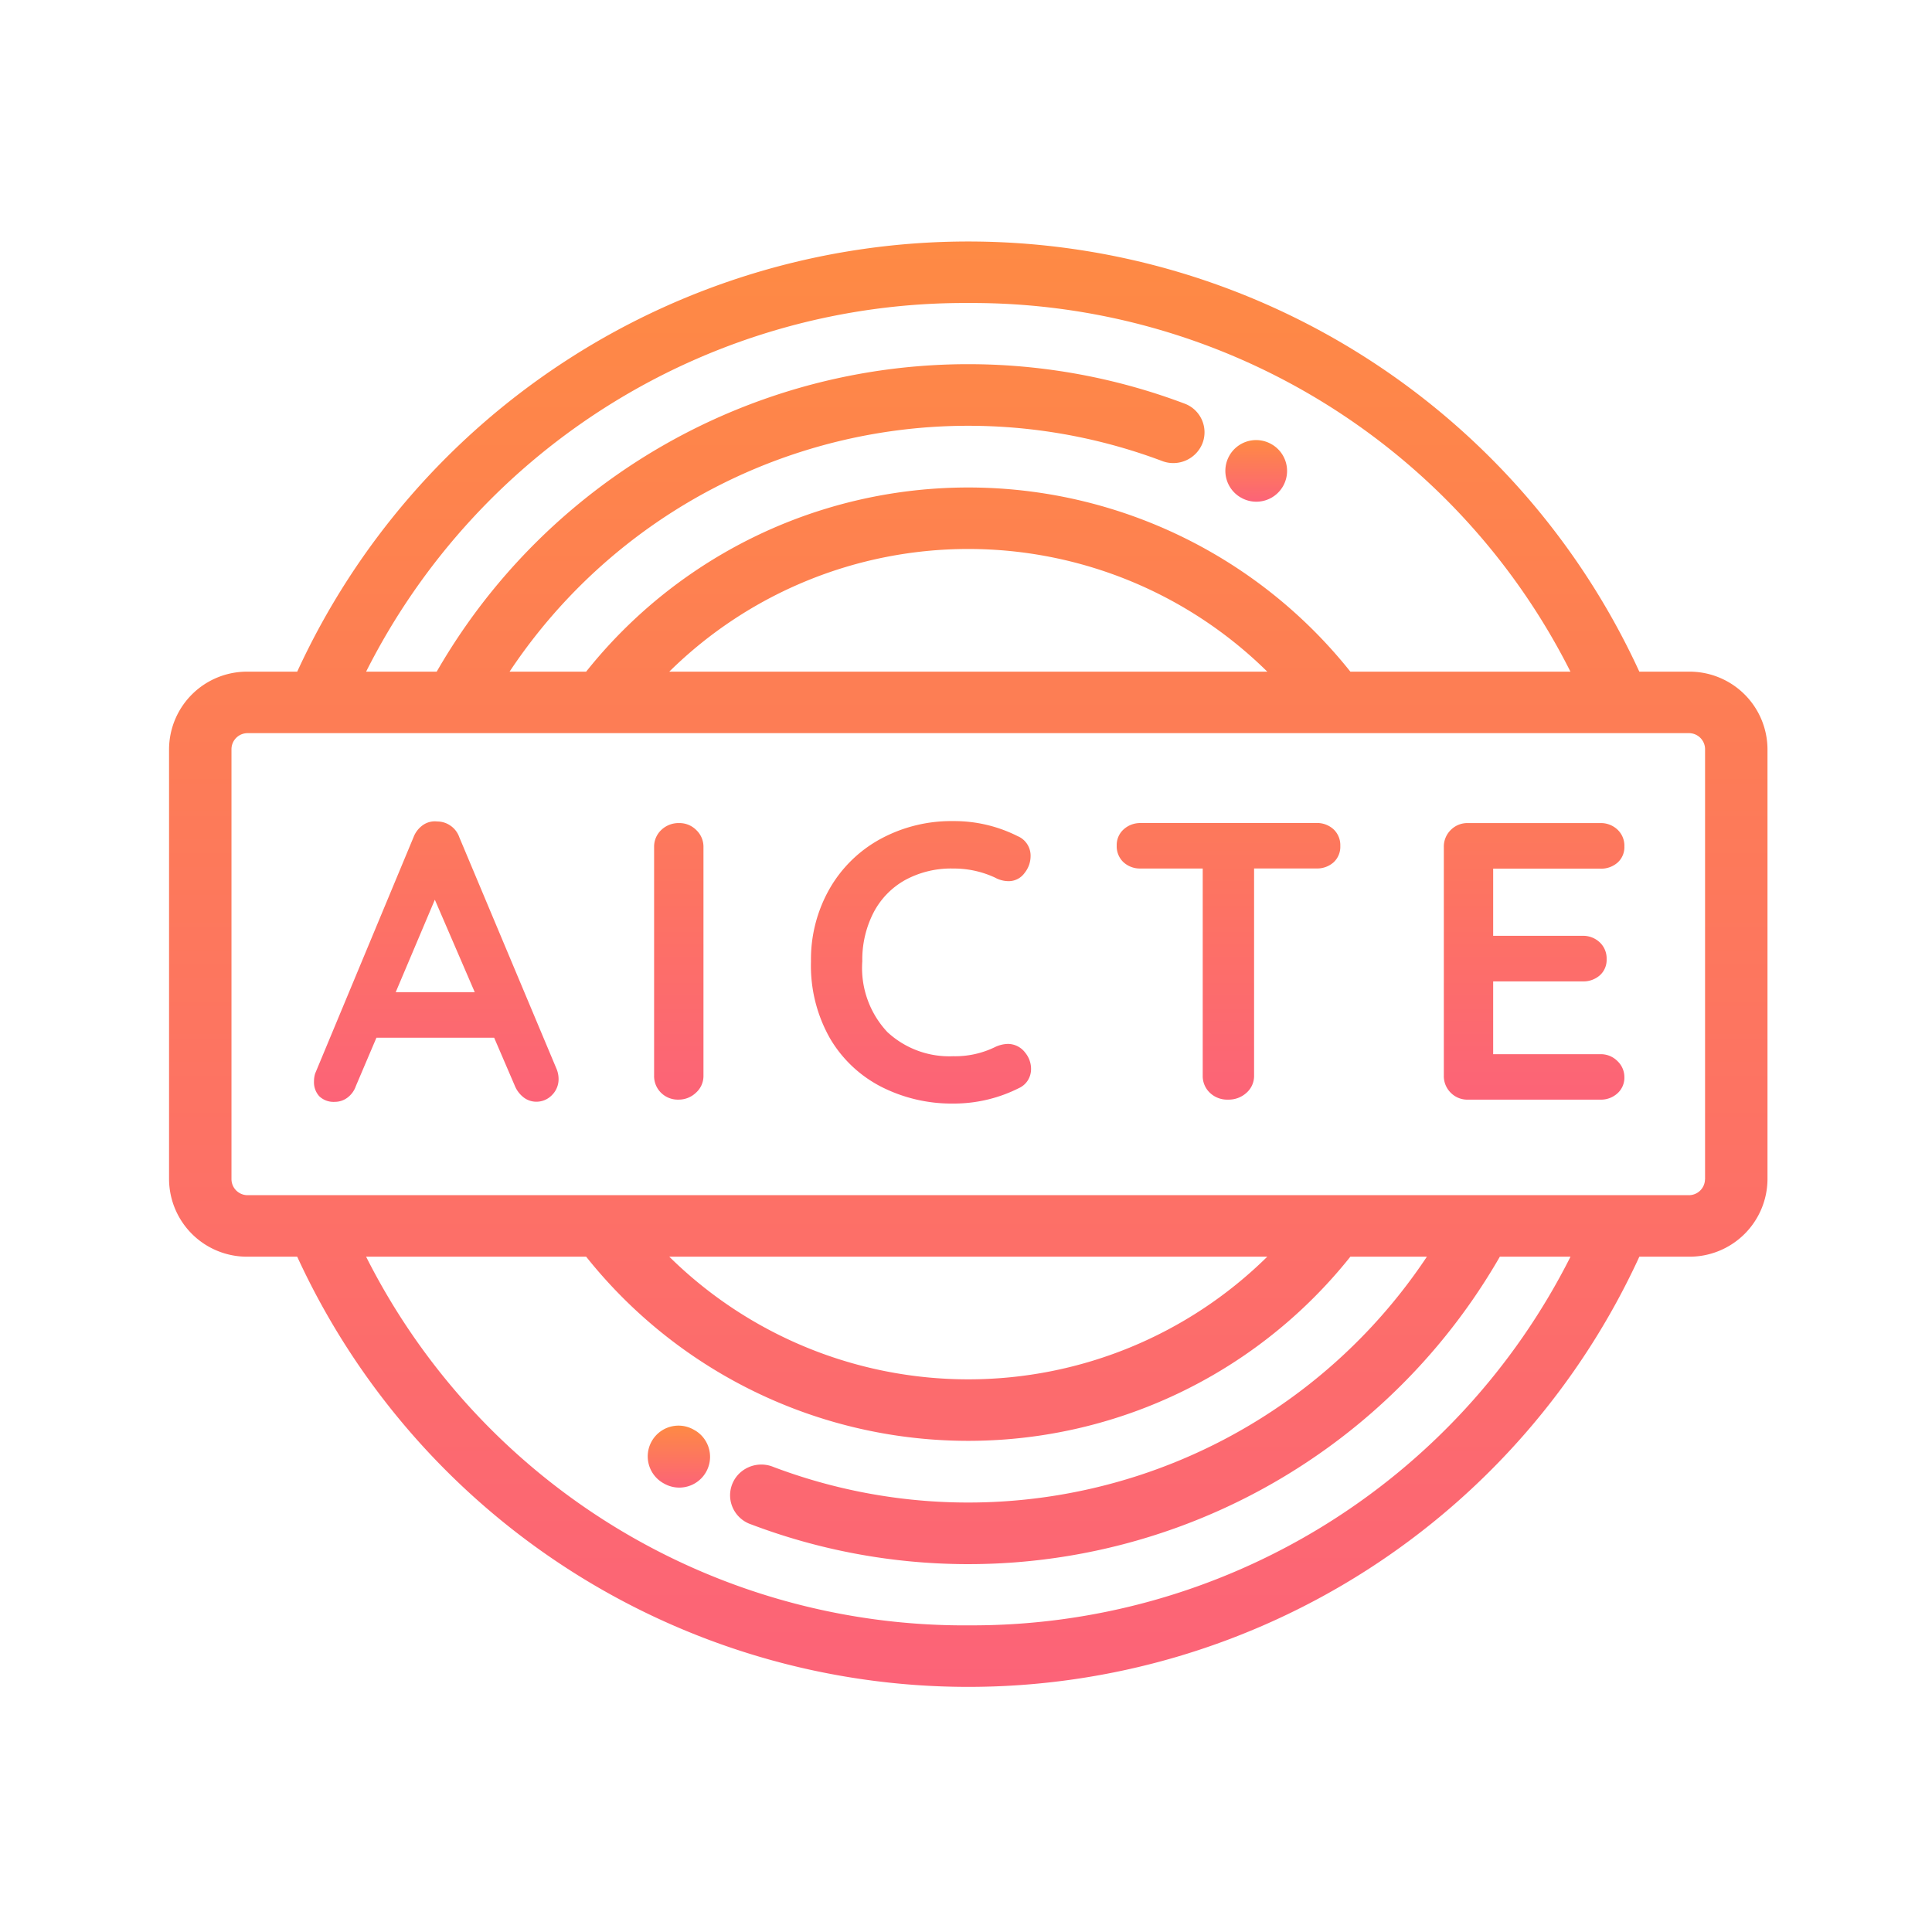 <svg xmlns="http://www.w3.org/2000/svg" xmlns:xlink="http://www.w3.org/1999/xlink" width="70" height="70" viewBox="0 0 80 80">
  <defs>
    <linearGradient id="linear-gradient" x1="0.5" x2="0.5" y2="1" gradientUnits="objectBoundingBox">
      <stop offset="0" stop-color="#fe8a44"/>
      <stop offset="1" stop-color="#fc6378"/>
    </linearGradient>
  </defs>
  <g id="AICTE" transform="translate(-11642 -4450)">
    <rect id="Rectangle_12" data-name="Rectangle 12" width="80" height="80" transform="translate(11642 4450)" fill="none"/>
    <g id="approved" transform="translate(11649 4460)">
      <g id="Group_17" data-name="Group 17" transform="translate(0)">
        <g id="Group_16" data-name="Group 16">
          <path id="Path_13" data-name="Path 13" d="M62.94,38.785H60.881a30.58,30.58,0,0,0-55.574,0H3.248A3.228,3.228,0,0,0,0,41.984V59.81a3.228,3.228,0,0,0,3.248,3.2H5.307a30.58,30.58,0,0,0,55.575,0H62.94a3.228,3.228,0,0,0,3.248-3.2V41.984A3.228,3.228,0,0,0,62.94,38.785ZM33.094,23.52A27.74,27.74,0,0,1,58.029,38.785H48.916a20.227,20.227,0,0,0-31.645,0H14.1A22.81,22.81,0,0,1,41.16,30.077a1.3,1.3,0,0,0,1.632-.749,1.267,1.267,0,0,0-.709-1.63,25.389,25.389,0,0,0-31,11.087H8.16A27.74,27.74,0,0,1,33.094,23.52ZM45.475,38.785H20.713a17.629,17.629,0,0,1,24.763,0ZM33.094,78.276A27.74,27.74,0,0,1,8.159,63.009h9.112a20.227,20.227,0,0,0,31.645,0h3.169a22.81,22.81,0,0,1-27.058,8.708,1.31,1.31,0,0,0-1.307.176,1.264,1.264,0,0,0-.47,1.214,1.28,1.28,0,0,0,.856.989,25.39,25.39,0,0,0,31-11.087h2.926A27.74,27.74,0,0,1,33.094,78.275ZM20.713,63.009H45.476a17.63,17.63,0,0,1-24.763,0ZM63.6,59.81a.667.667,0,0,1-.663.653H3.248a.667.667,0,0,1-.663-.653V41.984a.667.667,0,0,1,.663-.653H62.94a.667.667,0,0,1,.663.653V59.81Z" transform="translate(0 -20.973)" fill="url(#linear-gradient)"/>
          <path id="Path_14" data-name="Path 14" d="M338.972,87.976l.054.031a1.274,1.274,0,0,0,1.242-2.223l-.011-.006a1.274,1.274,0,1,0-1.285,2.2Z" transform="translate(-294.587 -77.373)" fill="url(#linear-gradient)"/>
          <path id="Path_15" data-name="Path 15" d="M155.5,406.416l-.033-.018a1.274,1.274,0,1,0-1.264,2.211l.033.018a1.274,1.274,0,0,0,1.264-2.211Z" transform="translate(-133.706 -357.178)" fill="url(#linear-gradient)"/>
        </g>
      </g>
    </g>
    <path id="Path_103" data-name="Path 103" d="M-13.385.387A1.1,1.1,0,0,1-13.3.78a.926.926,0,0,1-.278.7.89.89,0,0,1-.638.27.858.858,0,0,1-.532-.18,1.169,1.169,0,0,1-.368-.491l-.851-1.979h-4.875l-.851,2a1.006,1.006,0,0,1-.352.483.861.861,0,0,1-.515.172.857.857,0,0,1-.646-.229.858.858,0,0,1-.221-.622A1.082,1.082,0,0,1-23.38.583L-19.307-9.2a1.086,1.086,0,0,1,.393-.507.857.857,0,0,1,.589-.147.958.958,0,0,1,.548.172.969.969,0,0,1,.368.483Zm-6.658-3.174h3.272l-1.652-3.828ZM-7.3.665a.928.928,0,0,1-.311.712,1.03,1.03,0,0,1-.72.286.986.986,0,0,1-.728-.286A.966.966,0,0,1-9.344.665V-8.79A.952.952,0,0,1-9.05-9.5,1.035,1.035,0,0,1-8.3-9.788a.974.974,0,0,1,.7.286A.952.952,0,0,1-7.3-8.79Zm13.038-9.9a.876.876,0,0,1,.507.834A1.107,1.107,0,0,1,6-7.727a.808.808,0,0,1-.671.344,1.179,1.179,0,0,1-.556-.147,4.03,4.03,0,0,0-1.734-.376,3.977,3.977,0,0,0-2,.483A3.272,3.272,0,0,0-.265-6.067a4.258,4.258,0,0,0-.458,2A3.876,3.876,0,0,0,.316-1.134a3.767,3.767,0,0,0,2.724,1A3.764,3.764,0,0,0,4.773-.513,1.314,1.314,0,0,1,5.3-.644a.9.9,0,0,1,.72.36,1.061,1.061,0,0,1,.245.671.887.887,0,0,1-.131.474.851.851,0,0,1-.376.327,5.991,5.991,0,0,1-2.716.638A6.427,6.427,0,0,1,.095,1.148a5.225,5.225,0,0,1-2.143-2,6.083,6.083,0,0,1-.8-3.206,5.9,5.9,0,0,1,.761-2.994,5.4,5.4,0,0,1,2.1-2.069A6.131,6.131,0,0,1,3.039-9.87,5.826,5.826,0,0,1,5.739-9.232Zm12.334-.556a1.008,1.008,0,0,1,.72.262.9.9,0,0,1,.278.687.874.874,0,0,1-.278.679,1.027,1.027,0,0,1-.72.254H15.5V.665a.928.928,0,0,1-.311.712,1.092,1.092,0,0,1-.769.286,1.035,1.035,0,0,1-.753-.286.952.952,0,0,1-.294-.712V-7.907H10.81a1.008,1.008,0,0,1-.72-.262.9.9,0,0,1-.278-.687.868.868,0,0,1,.286-.671,1.015,1.015,0,0,1,.712-.262ZM29.835-.218a.966.966,0,0,1,.712.286.91.91,0,0,1,.286.663.868.868,0,0,1-.286.671,1.015,1.015,0,0,1-.712.262h-5.48a.966.966,0,0,1-.712-.286.966.966,0,0,1-.286-.712V-8.79a.966.966,0,0,1,.286-.712.966.966,0,0,1,.712-.286h5.48a1,1,0,0,1,.712.27.913.913,0,0,1,.286.7.855.855,0,0,1-.278.663,1.027,1.027,0,0,1-.72.254H25.4v2.781h3.7a1,1,0,0,1,.712.27.913.913,0,0,1,.286.7.855.855,0,0,1-.278.663,1.027,1.027,0,0,1-.72.254H25.4V-.218Z" transform="translate(11678.429 4493.87)" fill="url(#linear-gradient)"/>
  </g>
</svg>
